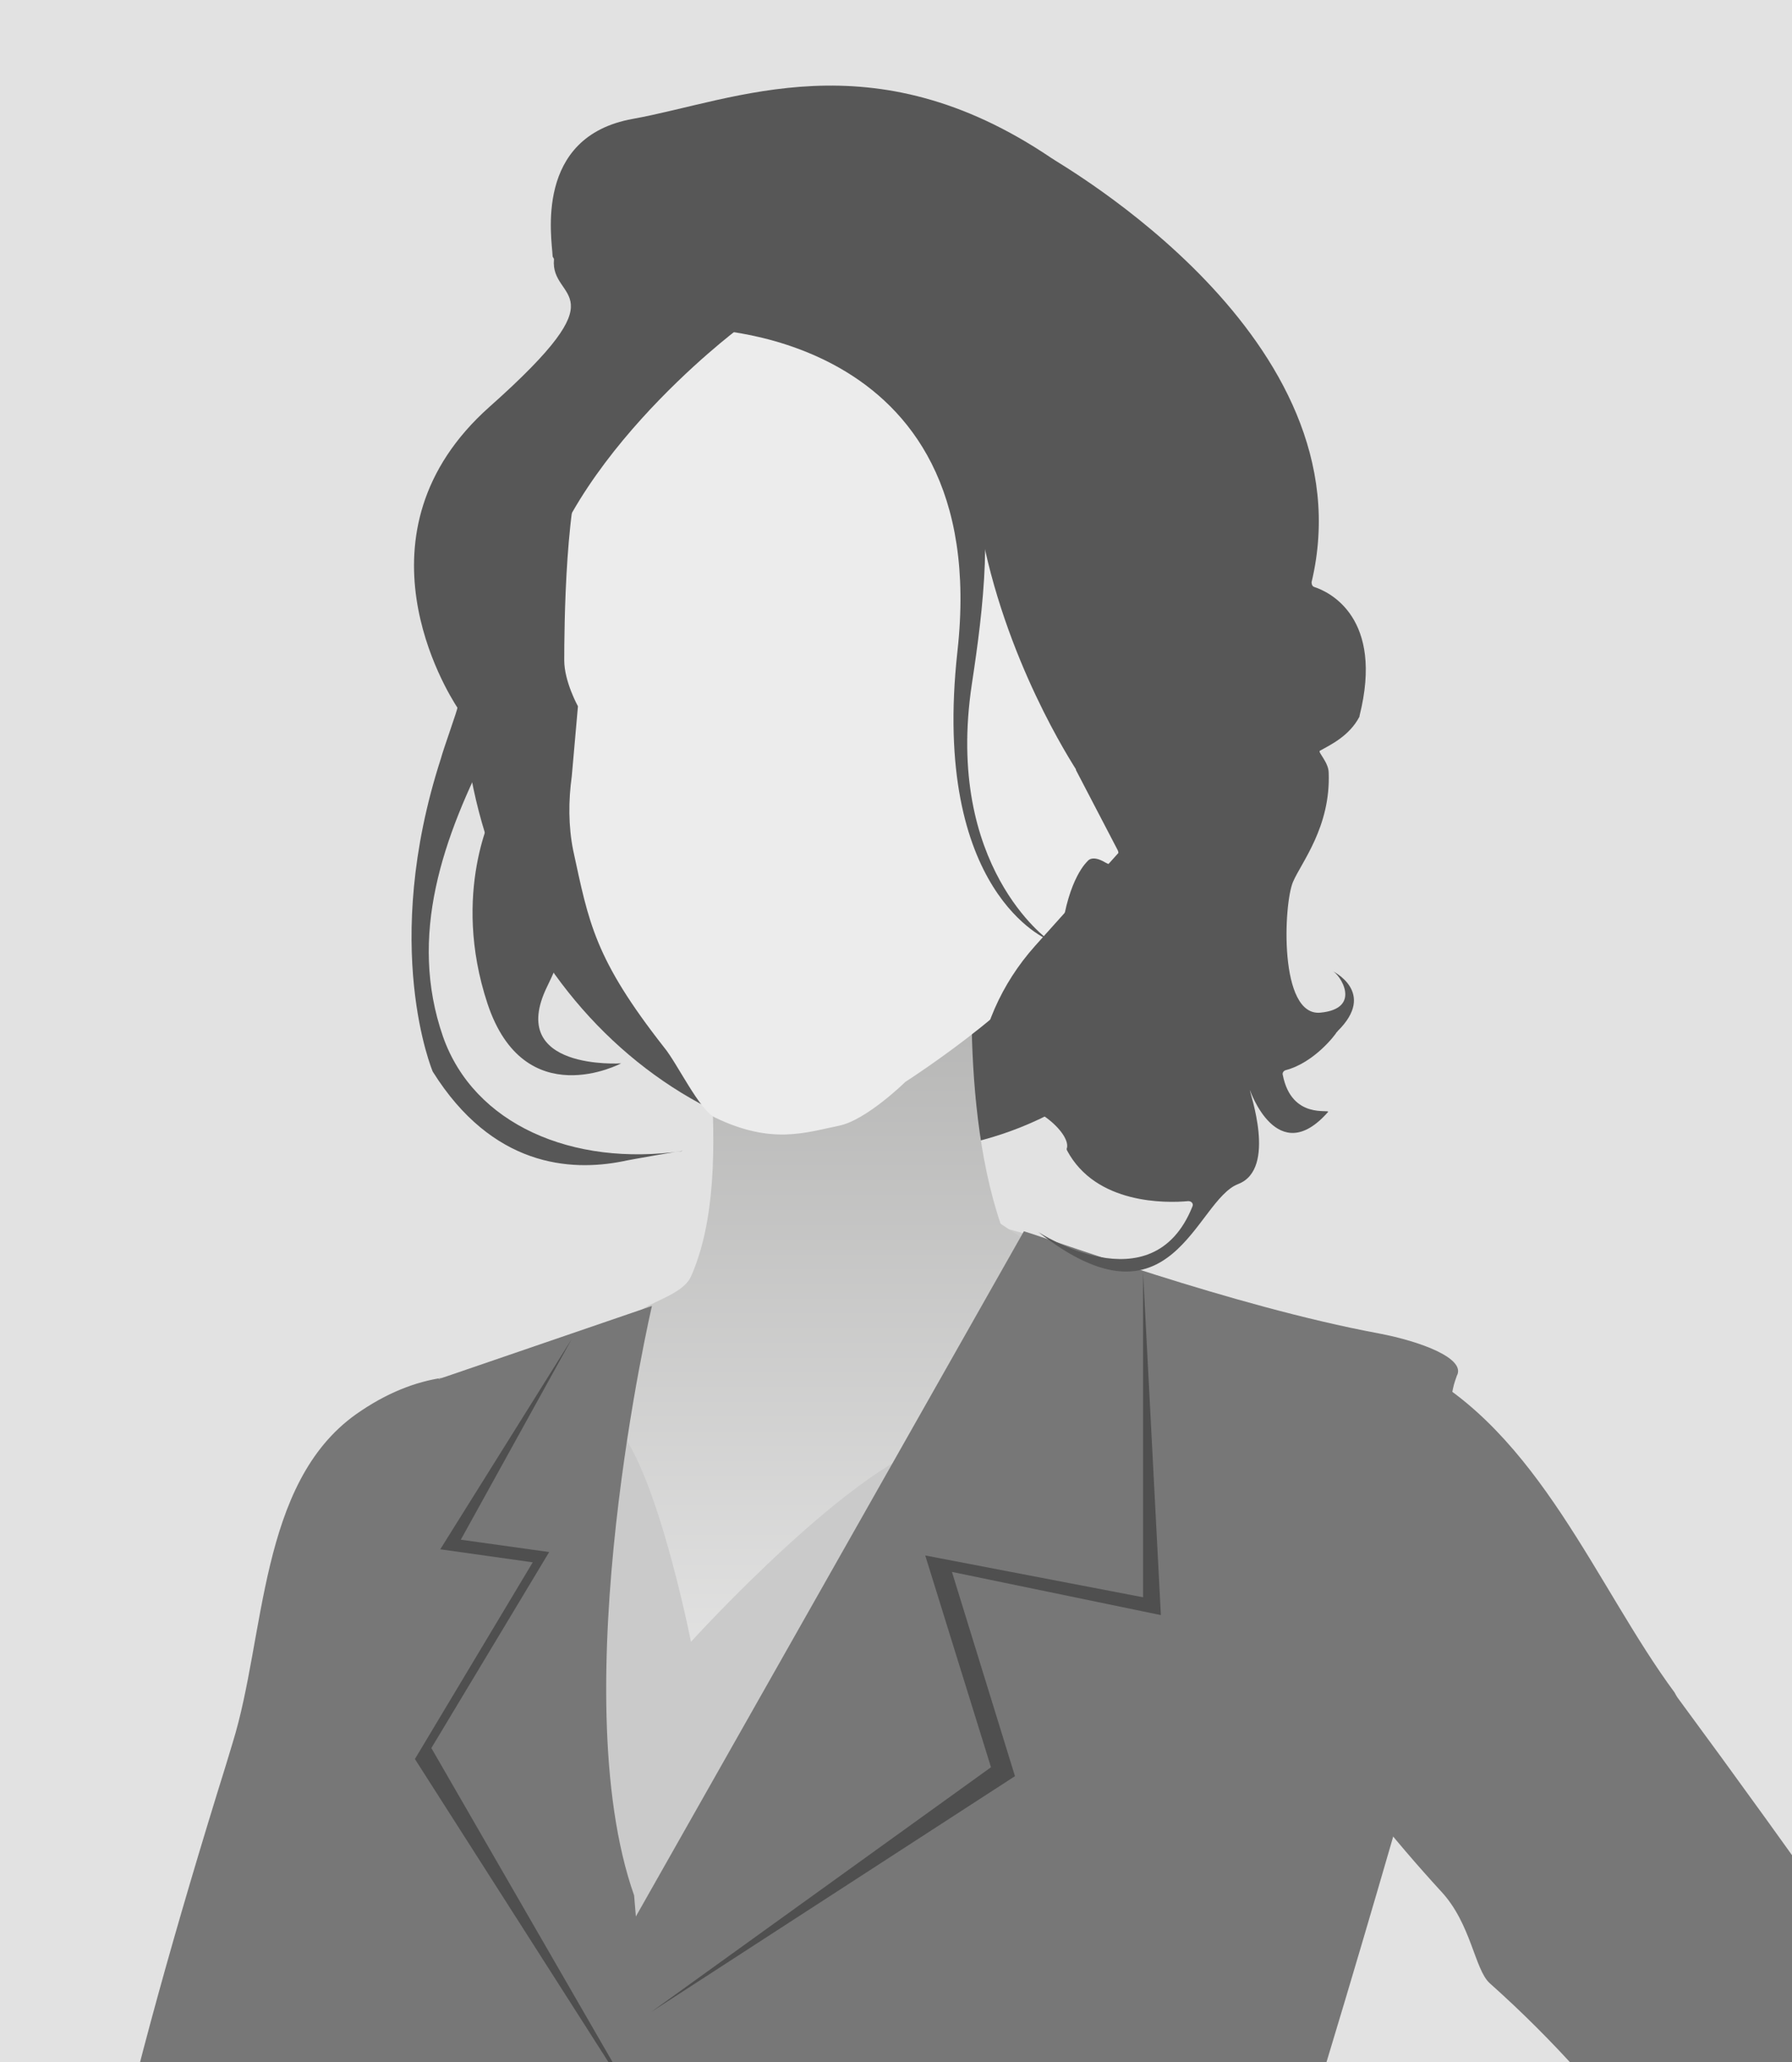 <?xml version="1.0" encoding="UTF-8"?> <svg xmlns="http://www.w3.org/2000/svg" width="600" height="690" viewBox="0 0 600 690" fill="none"><rect x="0" y="0" width="600" height="690" fill="#333333" stroke="none"/><g clip-path="url(#clip0_59_388)"><path d="M600 0H0V690H600V0Z" fill="#E2E2E2"></path><path d="M431.114 235.65C423.546 324.408 366.897 392.066 286.625 384.956C206.353 378.075 147.639 300.555 155.437 211.798C163.006 123.04 234.333 56.758 314.605 63.638C394.877 70.748 438.912 147.121 431.114 235.65Z" fill="#575757"></path><path d="M207.729 495.043C228.37 540.225 174.703 614.534 150.162 647.789C145.805 653.752 142.364 658.339 140.53 661.092C113.007 702.374 101.769 745.263 85.485 798.242C81.128 812.462 49.477 809.022 33.882 801.224C18.745 793.885 42.139 698.017 75.624 590.682C76.388 588.234 77.152 585.712 77.917 583.113C88.926 547.564 86.632 496.419 119.2 473.255C159.566 444.816 195.803 469.127 207.729 495.043Z" fill="#777777"></path><path d="M431.344 692.742C387.997 774.39 380.428 849.616 389.373 913.834C393.731 945.943 407.492 969.566 424.463 993.418C326.761 1014.75 225.847 1027.36 128.374 1010.39C130.667 954.429 131.126 892.734 120.805 856.267C114.613 834.25 96.724 739.988 96.724 717.741C96.724 695.494 92.595 691.136 99.705 651.918C109.108 598.479 114.613 587.012 116.218 547.793C118.282 497.566 146.951 461.329 146.951 461.329C200.16 447.339 202.454 441.376 244.654 427.615C283.643 415 292.129 416.377 306.807 412.019C335.476 403.533 351.989 415.459 439.142 455.366C524.23 494.126 463.453 632.194 431.344 692.742Z" fill="#CACACA"></path><path d="M335.017 409.496C335.017 409.496 371.484 433.807 376.529 437.018C354.512 447.568 315.752 482.429 315.752 482.429C287.771 487.245 231.352 549.399 231.352 549.399C231.352 549.399 218.279 482.888 203.142 474.631C196.261 480.824 187.546 464.998 212.316 440.229C217.132 435.412 228.37 433.578 231.352 427.156C247.865 390.001 231.122 326.242 236.397 309.729C242.59 290.235 287.083 254.227 310.248 268.905C333.412 283.354 326.761 303.996 326.761 303.996C326.761 303.996 320.11 365.69 335.017 409.496Z" fill="url(#paint0_linear_59_388)"></path><path d="M424.922 846.635L493.268 1099.38H212.086V642.744L342.815 412.019C351.53 414.542 412.308 437.018 461.618 446.192C476.067 448.944 490.974 454.678 487.763 460.411C485.929 466.145 485.241 461.329 474.92 585.177C474.92 585.177 416.436 791.362 406.115 798.93C406.115 798.93 408.409 805.352 411.39 811.774C414.143 818.195 414.831 823.241 412.766 828.287C410.932 833.562 420.794 836.314 424.922 846.635Z" fill="#777777"></path><path d="M226.765 807.875L231.352 1099.38H115.759V807.875C100.622 746.18 64.615 714.53 64.615 655.817C64.615 623.249 103.604 574.627 113.237 570.04C101.998 570.499 127.686 464.081 143.97 462.476L218.279 437.018C218.279 437.018 188.234 565.912 212.316 634.258L226.765 807.875Z" fill="#777777"></path><path d="M388.685 540.454L318.733 526.005L339.834 594.351L218.049 673.247L331.806 591.37L309.789 520.501L382.722 534.491V425.78L388.685 540.454Z" fill="#4F4F4F"></path><path d="M144.428 584.948L218.049 712.466L138.924 588.617L178.372 522.794L147.41 518.437L191.445 448.027L154.29 515.226L183.876 519.354L144.428 584.948Z" fill="#4F4F4F"></path><path d="M561.614 567.976C642.115 677.146 708.626 776.225 696.241 784.94C683.857 793.655 614.593 808.333 604.273 794.114C565.742 741.364 543.495 703.521 498.772 663.614C493.727 659.028 492.58 643.661 482.488 632.882C451.985 599.626 408.179 542.977 409.556 501.006C410.702 473.943 420.564 431.055 472.856 457.43C515.285 478.989 534.551 531.051 560.696 566.371C561.001 566.983 561.306 567.517 561.614 567.976Z" fill="#777777"></path><path d="M207.958 355.829C207.958 355.829 175.62 373.03 163.235 335.875C150.85 298.491 165.299 271.199 165.299 271.199C165.299 271.199 212.774 269.593 183.188 330.142C169.428 358.351 207.958 355.829 207.958 355.829Z" fill="#575757"></path><path d="M369.878 231.522C369.878 231.368 369.878 230.987 369.878 230.375C368.502 230.834 369.878 231.522 369.878 231.522Z" fill="#ECECEC"></path><path d="M387.08 260.649C384.098 277.85 377.906 293.216 370.108 288.629C365.521 285.877 364.145 288.171 364.145 288.171C364.145 288.171 357.723 293.675 355.429 312.023C352.907 330.141 303.138 362.021 303.138 362.021C303.138 362.021 290.065 374.864 280.891 376.699C269.653 378.993 258.415 383.121 239.379 373.947C234.104 371.424 226.765 355.829 222.407 350.554C199.014 320.738 197.179 308.812 191.904 284.501C190.298 276.474 190.298 267.988 191.445 259.731L193.509 236.338C193.509 236.338 188.922 228.081 188.922 220.971C188.922 211.568 189.152 162.946 196.949 150.103C203.371 139.553 234.563 83.133 250.158 90.013C265.525 97.123 306.119 131.525 318.275 136.342C346.714 147.351 330.889 132.902 350.154 146.663C369.19 160.423 366.667 183.129 369.878 202.394C371.713 213.174 370.337 226.247 369.878 230.375C368.502 230.833 369.878 231.522 369.878 231.522C369.878 231.368 369.878 230.987 369.878 230.375C370.796 230.145 372.172 229.916 375.153 229.916C383.639 229.687 389.373 247.347 387.08 260.649Z" fill="#ECECEC"></path><path d="M455.196 239.549C455.196 239.549 455.196 239.624 455.196 239.778C451.756 246.429 445.105 249.411 441.894 251.246C441.206 251.704 444.875 255.144 444.875 258.585C445.563 276.703 435.701 288.629 432.949 295.051C429.738 302.39 428.133 340.233 442.123 338.857C456.343 337.481 448.545 325.784 446.022 324.866C446.022 324.866 461.159 331.976 447.857 345.049C447.857 345.203 447.779 345.279 447.628 345.279C447.169 346.196 440.059 355.599 430.426 358.122C429.738 358.351 429.28 359.039 429.509 359.727C432.491 374.865 445.563 370.966 444.646 372.112C427.674 391.378 418.5 364.773 418.5 364.773C418.271 365.232 427.674 391.148 414.601 396.194C400.152 401.698 392.584 447.568 347.632 412.248C347.632 412.248 385.703 437.477 399.235 403.762C399.694 402.845 399.006 401.928 397.859 401.928C390.52 402.616 366.897 403.074 357.264 384.956C357.111 384.651 357.111 384.343 357.264 384.038C358.411 378.305 342.586 365.691 335.705 371.424C327.678 377.617 326.073 370.966 326.99 361.333C328.366 344.82 335.247 329.224 346.485 316.61L374.465 285.419C374.465 285.113 374.387 284.806 374.236 284.501L360.246 257.667C360.246 257.514 360.246 257.438 360.246 257.438C359.328 255.833 336.164 220.742 328.137 175.56C320.11 129.461 296.487 111.343 213.921 107.444C213.463 107.444 212.774 107.673 212.545 108.361C211.169 112.948 204.059 132.902 180.895 158.13C180.588 158.283 180.436 158.589 180.436 159.047C180.666 164.781 180.666 217.761 164.841 248.035C148.098 280.373 136.631 313.17 148.327 346.884C158.648 376.241 191.674 390.46 228.37 385.185C229.976 384.727 210.252 388.167 208.417 388.625C190.986 392.066 164.841 390.46 144.887 358.581C144.887 358.581 127.227 316.839 147.639 253.768C148.327 251.016 153.373 237.026 153.144 236.797C149.704 231.522 116.447 178.313 163.923 136.113C209.105 95.977 184.106 101.252 185.482 86.803C185.482 86.344 185.023 86.115 185.023 85.656C184.794 79.922 178.602 45.749 211.857 39.786C246.259 33.594 291.9 12.264 351.989 52.859C354.283 54.694 458.636 113.178 439.142 194.826C439.142 195.514 439.371 196.202 440.059 196.431C445.105 198.037 463.453 206.752 455.196 239.549Z" fill="#575757"></path><path d="M351.072 314.546C351.072 314.546 311.624 298.95 320.568 217.99C332.724 109.049 232.498 109.967 232.498 109.967C232.498 109.967 171.033 82.674 261.167 97.582C340.063 110.884 333.182 177.625 325.385 228.999C316.211 290.005 351.072 314.546 351.072 314.546Z" fill="#575757"></path><path d="M246.947 110.196C246.947 110.196 183.877 157.442 178.831 208.128C174.015 259.043 179.748 142.764 179.748 142.764C179.748 142.764 204.059 73.271 229.746 74.418C255.204 75.564 246.947 110.196 246.947 110.196Z" fill="#575757"></path></g><defs><linearGradient id="paint0_linear_59_388" x1="191.445" y1="649.395" x2="191.445" y2="308.583" gradientUnits="userSpaceOnUse"><stop stop-color="#F5F5F5"></stop><stop offset="1" stop-color="#B0B0AF"></stop></linearGradient><clipPath id="clip0_59_388"><rect width="600" height="690" fill="white"></rect></clipPath></defs></svg> 